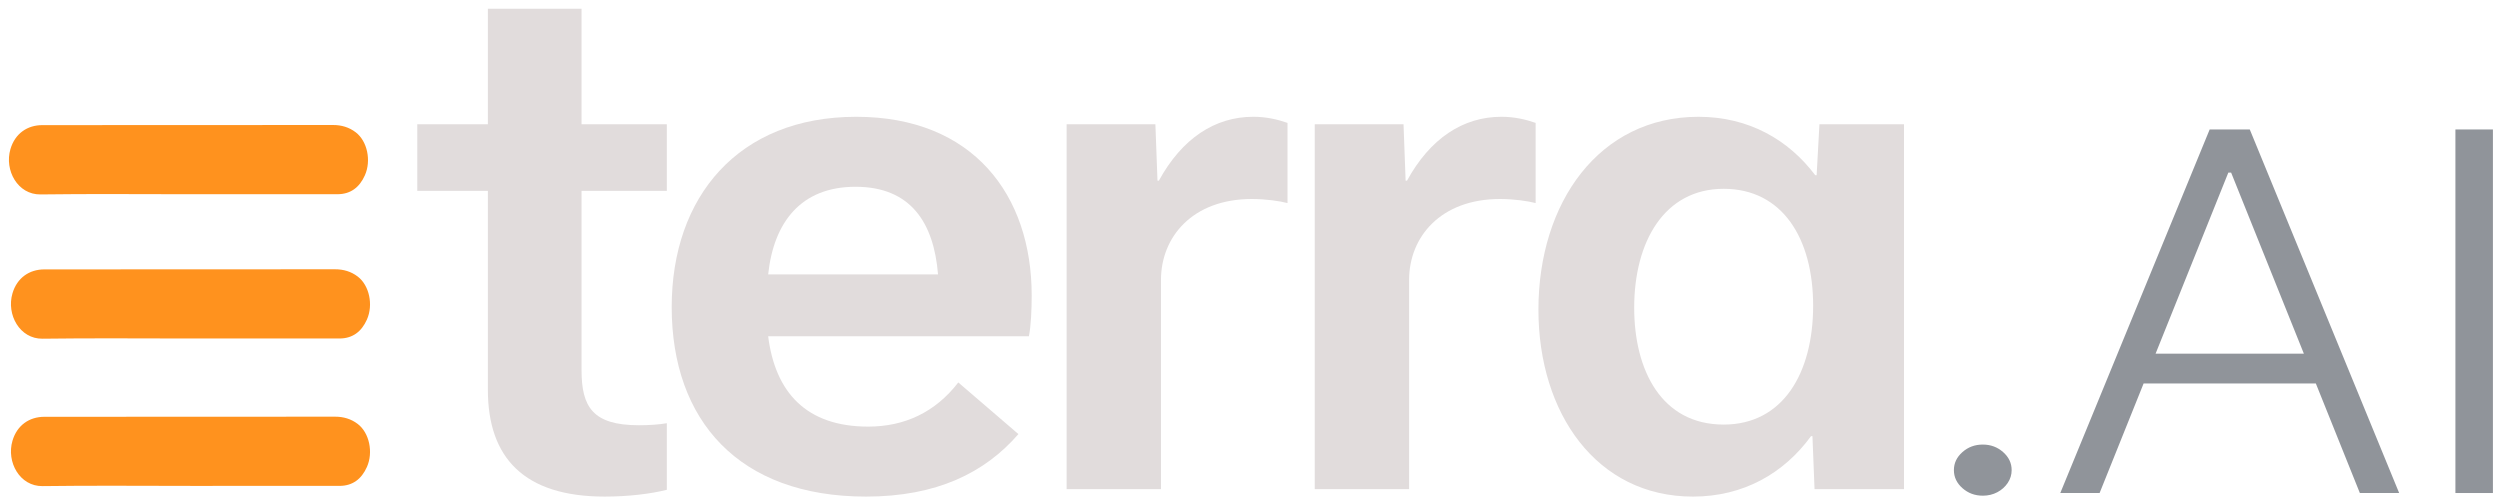<?xml version="1.0" encoding="UTF-8"?><svg id="h" xmlns="http://www.w3.org/2000/svg" viewBox="0 0 450 90"><defs><style>.m,.n{fill:#ff921e;}.o{fill:#90949a;}.p{fill:#e1dcdc;}.n{isolation:isolate;}</style></defs><g id="i"><path class="p" d="m75.11,22.366h12.708V1.575h16.86v20.791h15.351v11.985h-15.351v32.287c0,6.604,2.013,9.906,10.318,9.906,1.887,0,3.649-.122,5.033-.367v11.985c-2.894.734-6.92,1.224-11.198,1.224-14.47,0-21.013-6.972-21.013-19.201v-35.834h-12.708v-11.985Z"/><path class="p" d="m183.315,78.135c-6.04,6.971-14.721,11.252-27.43,11.252-22.9,0-34.979-13.698-34.979-34.122,0-19.812,11.953-34.243,33.218-34.243,21.012,0,31.581,14.065,31.581,32.164,0,2.446-.126,5.504-.503,7.338h-46.932c1.258,10.028,6.794,16.266,17.993,16.266,6.543,0,12.079-2.567,16.231-7.949l10.821,9.295Zm-14.47-28.74c-.755-9.295-4.907-15.776-14.847-15.776-9.815,0-14.722,6.359-15.728,15.776h30.575Z"/><path class="p" d="m191.992,22.366h15.979l.377,10.151h.252c4.152-7.583,10.066-11.496,16.986-11.496,2.391,0,4.404.488,6.165,1.101v14.431c-1.384-.366-3.9-.733-6.417-.733-10.695,0-16.357,6.849-16.357,14.554v37.668h-16.986V22.366Z"/><path class="p" d="m236.656,22.366h15.979l.377,10.151h.252c4.152-7.583,10.066-11.496,16.986-11.496,2.391,0,4.404.488,6.165,1.101v14.431c-1.384-.366-3.9-.733-6.417-.733-10.695,0-16.357,6.849-16.357,14.554v37.668h-16.986V22.366Z"/><path class="p" d="m276.916,55.754c0-19.323,10.947-34.732,28.814-34.732,9.06,0,16.231,4.158,21.013,10.518h.252l.503-9.173h15.225v65.675h-16.105l-.377-9.539h-.252c-4.907,6.727-12.205,10.885-21.264,10.885-17.364,0-27.807-15.043-27.807-33.633Zm49.449-.733c0-12.107-5.536-21.036-16.105-21.036-10.695,0-16.105,9.54-16.105,21.402,0,11.252,4.907,21.036,16.105,21.036,10.695,0,16.105-9.295,16.105-21.402Z"/><path class="o" d="m356.9,89.222c-1.42,0-2.641-.453-3.664-1.358-1.023-.905-1.534-1.986-1.534-3.243,0-1.256.511-2.337,1.534-3.243,1.022-.905,2.244-1.358,3.664-1.358s2.64.453,3.663,1.358c1.022.906,1.534,1.987,1.534,3.243,0,.831-.235,1.598-.704,2.301s-1.095,1.262-1.877,1.678c-.782.415-1.655.623-2.617.623Z"/><path class="o" d="m377.926,88.743h-7.074l26.889-65.439h7.218l26.889,65.439h-7.074l-23.171-57.674h-.505l-23.171,57.674Zm5.089-25.082h36.669v5.368h-36.669v-5.368Z"/><path class="o" d="m448.725,23.304v65.439h-6.75V23.304h6.75Z"/><g id="j"><path class="n" d="m34.249,87.462c-8.863,0-17.726-.084-26.587.037-4.108.056-6.539-4.339-5.418-8.158.829-2.823,3.061-4.315,5.732-4.317,17.443-.017,34.886-.002,52.328-.022,1.512-.002,2.884.394,4.087,1.31,2.086,1.587,2.835,5.091,1.652,7.746-.978,2.196-2.6,3.399-4.926,3.401-8.956.009-17.913.004-26.869.003Z"/></g><g id="k"><path class="m" d="m34.249,60.929c-8.863,0-17.726-.084-26.587.037-4.108.056-6.539-4.339-5.418-8.158.829-2.823,3.061-4.315,5.732-4.317,17.443-.017,34.886-.002,52.328-.022,1.512-.002,2.884.394,4.087,1.31,2.086,1.587,2.835,5.091,1.652,7.746-.978,2.196-2.6,3.399-4.926,3.401-8.956.009-17.913.004-26.869.003Z"/></g><g id="l"><path class="m" d="m33.884,34.96c-8.863,0-17.726-.084-26.587.037-4.108.056-6.539-4.339-5.418-8.158.829-2.823,3.061-4.315,5.732-4.317,17.443-.017,34.886-.002,52.328-.022,1.512-.002,2.884.394,4.087,1.31,2.086,1.587,2.835,5.091,1.652,7.746-.978,2.196-2.6,3.399-4.926,3.401-8.956.009-17.913.004-26.869.003Z"/></g></g></svg>